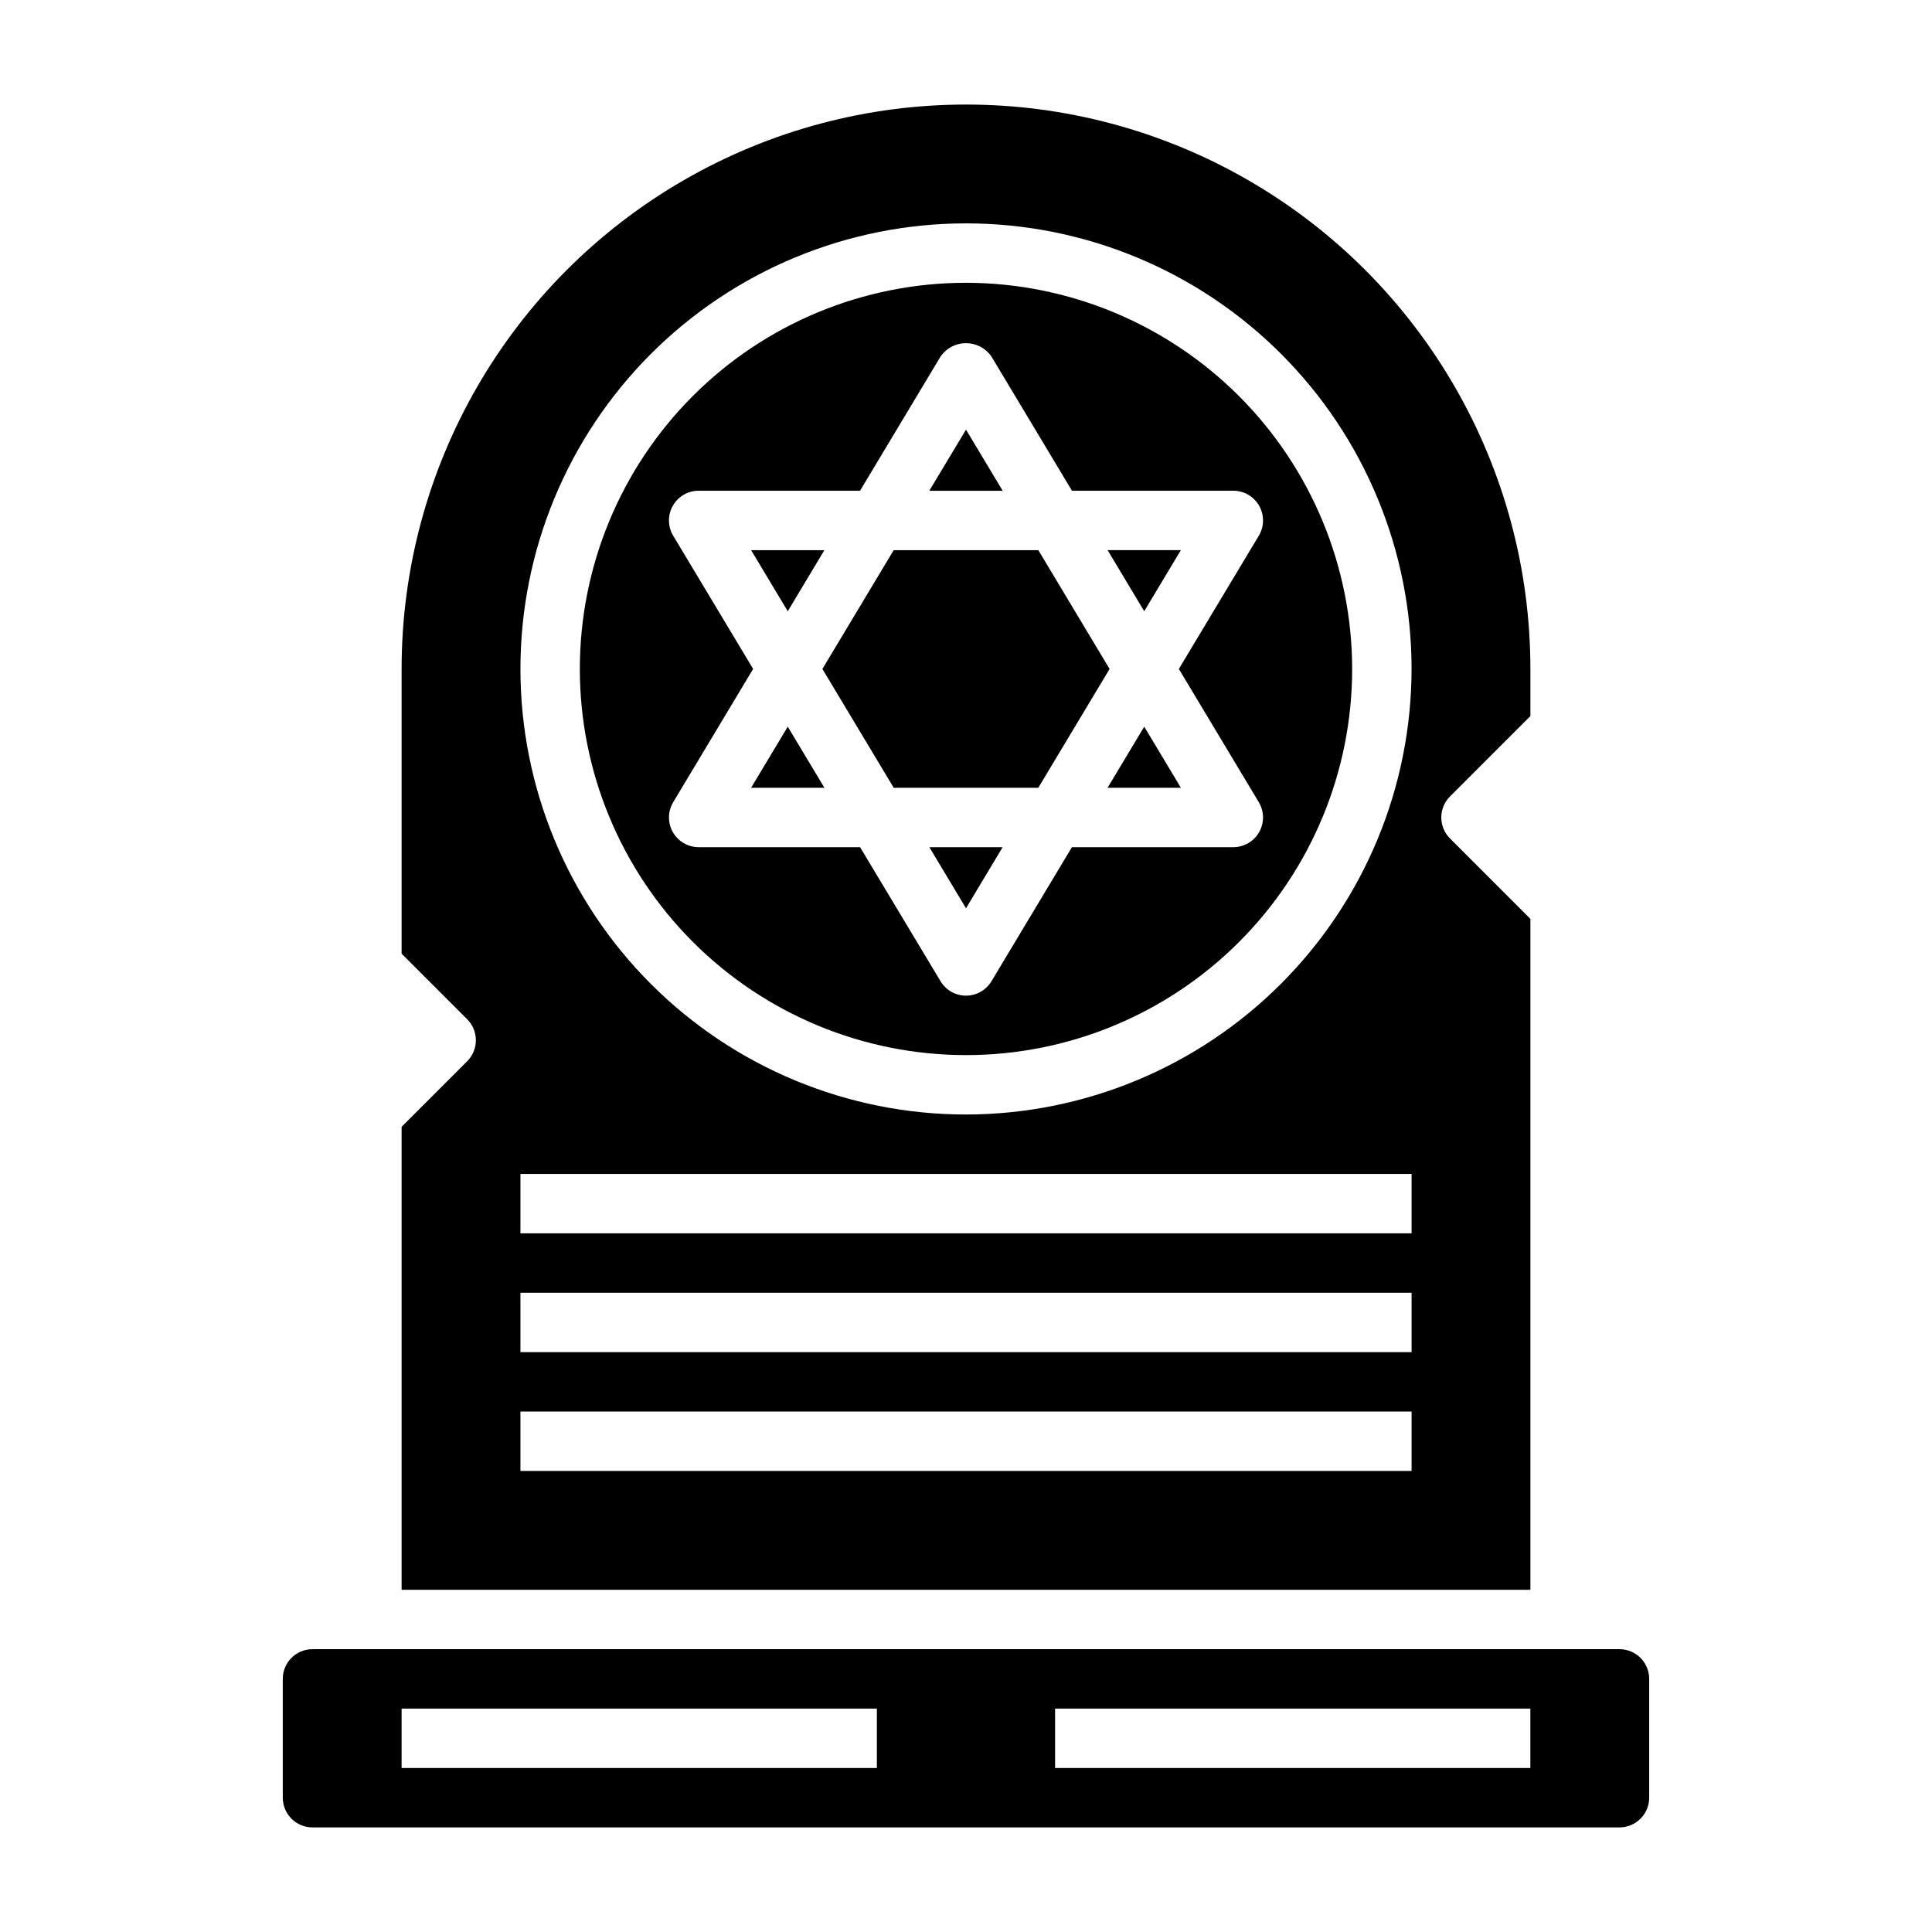 <?xml version="1.0" encoding="UTF-8"?>
<!-- Uploaded to: ICON Repo, www.iconrepo.com, Generator: ICON Repo Mixer Tools -->
<svg fill="#000000" width="800px" height="800px" version="1.1" viewBox="144 144 512 512" xmlns="http://www.w3.org/2000/svg">
 <g>
  <path d="m400 384.7 9.703-16.184h-19.41z"/>
  <path d="m437.52 352.77h19.43l-9.715-16.191z"/>
  <path d="m400 257.86-9.723 16.195h19.441z"/>
  <path d="m447.23 305.98 9.707-16.188h-19.414z"/>
  <path d="m343.05 352.77h19.43l-9.715-16.191z"/>
  <path d="m362.47 289.8h-19.414l9.707 16.188z"/>
  <path d="m419.17 289.8h-38.336l-18.887 31.48 18.902 31.496h38.305l18.898-31.496z"/>
  <path d="m549.57 387.51-21.309-21.309c-3.074-3.074-3.074-8.055 0-11.129l21.309-21.312v-12.484c0-53.434-28.508-102.81-74.785-129.53-46.273-26.719-103.29-26.719-149.57 0-46.277 26.715-74.785 76.094-74.785 129.53v75.461l17.375 17.375c3.07 3.074 3.07 8.059 0 11.129l-17.375 17.375v122.7h299.14zm-31.488 146.31h-236.16v-15.746h236.16zm0-31.488h-236.16v-15.746h236.16zm0-31.488h-236.16v-15.746h236.16zm-118.08-31.488c-31.316 0-61.352-12.441-83.496-34.586-22.145-22.145-34.586-52.18-34.586-83.496s12.441-61.352 34.586-83.496c22.145-22.145 52.18-34.582 83.496-34.582s61.348 12.438 83.492 34.582c22.145 22.145 34.586 52.18 34.586 83.496-0.035 31.309-12.488 61.32-34.625 83.457s-52.148 34.59-83.453 34.625z"/>
  <path d="m400 218.94c-27.145 0-53.172 10.781-72.363 29.973-19.191 19.191-29.973 45.223-29.973 72.363s10.781 53.172 29.973 72.363c19.191 19.191 45.219 29.973 72.363 29.973 27.141 0 53.168-10.781 72.359-29.973 19.195-19.191 29.977-45.223 29.977-72.363-0.031-27.129-10.824-53.141-30.008-72.328-19.188-19.184-45.199-29.977-72.328-30.008zm77.695 59.109v0.004c1.395 2.465 1.355 5.496-0.102 7.926l-21.184 35.297 21.184 35.312v0.004c1.457 2.43 1.492 5.457 0.098 7.922-1.395 2.469-4.012 3.992-6.844 3.996h-42.777l-21.324 35.535v-0.004c-1.426 2.371-3.984 3.816-6.746 3.816-2.766 0-5.324-1.445-6.746-3.816l-21.328-35.531h-42.777c-2.832-0.004-5.445-1.527-6.844-3.996-1.395-2.465-1.359-5.492 0.098-7.922l21.184-35.316-21.184-35.305c-1.461-2.434-1.5-5.461-0.102-7.93 1.395-2.469 4.012-3.996 6.848-3.996h42.77l21.332-35.551h0.004c1.523-2.227 4.047-3.555 6.746-3.555 2.695 0 5.219 1.328 6.746 3.555l21.332 35.551h42.77c2.836 0.004 5.453 1.535 6.848 4.008z"/>
  <path d="m573.18 581.05h-346.37c-4.348 0-7.871 3.523-7.871 7.871v31.488c0 2.09 0.828 4.09 2.305 5.566 1.477 1.477 3.481 2.309 5.566 2.309h346.37c2.086 0 4.09-0.832 5.566-2.309 1.477-1.477 2.305-3.477 2.305-5.566v-31.488c0-2.086-0.828-4.09-2.305-5.566s-3.481-2.305-5.566-2.305zm-196.8 31.488h-125.95v-15.742h125.95zm173.18 0h-125.95v-15.742h125.95z"/>
 </g>
</svg>